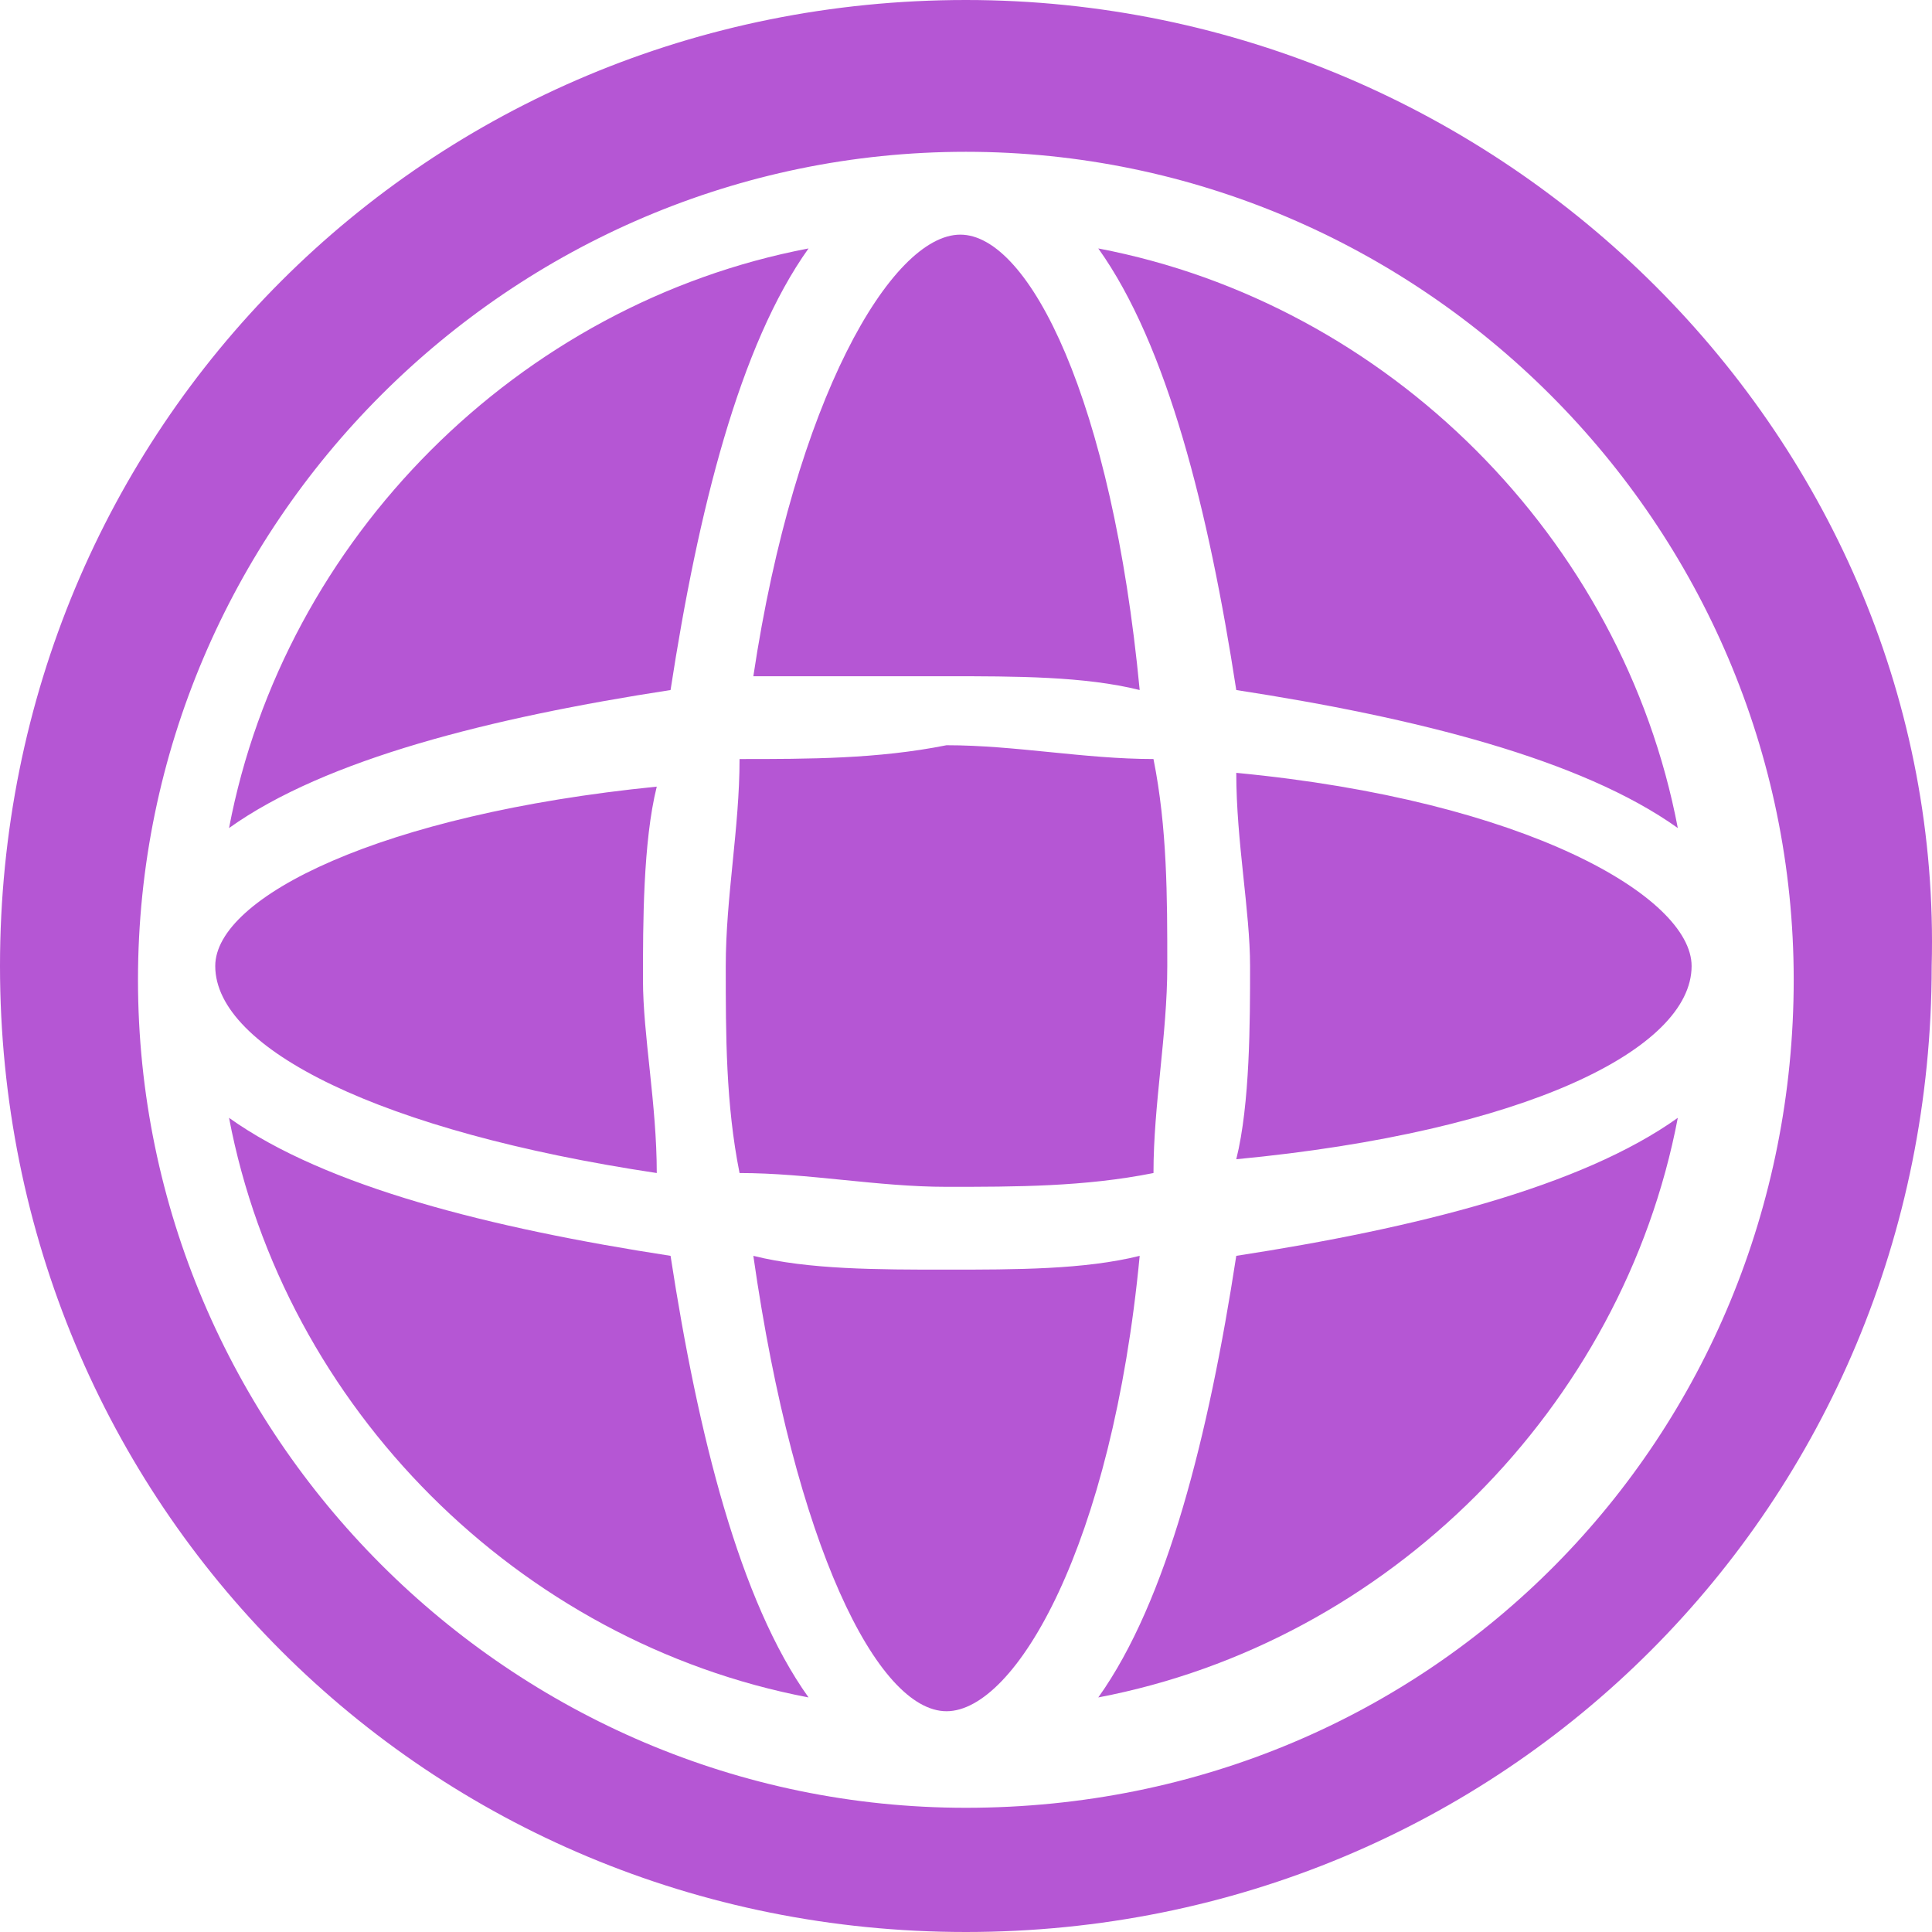 <svg width="100" height="100" viewBox="0 0 100 100" fill="none" xmlns="http://www.w3.org/2000/svg">
<g clip-path="url(#clip0_552_3341)">
<path d="M41.85 12.859C26.852 15.716 14.711 27.859 11.855 42.859C16.854 39.287 25.424 37.145 34.708 35.716C36.136 26.43 38.279 17.859 41.85 12.859ZM38.279 39.287C38.279 42.859 37.565 46.43 37.565 50.002C37.565 53.573 37.565 57.145 38.279 60.716C41.85 60.716 45.421 61.43 48.992 61.43C52.562 61.43 56.133 61.43 59.704 60.716C59.704 57.145 60.418 53.573 60.418 50.002C60.418 46.43 60.418 42.859 59.704 39.287C56.133 39.287 52.562 38.573 48.992 38.573C45.421 39.287 41.85 39.287 38.279 39.287ZM33.994 60.716C33.994 57.145 33.28 53.573 33.28 50.716C33.28 47.859 33.28 43.573 33.994 40.716C19.711 42.145 11.141 46.43 11.141 50.002C11.141 54.287 19.711 58.573 33.994 60.716ZM87.557 50.002C87.557 46.43 78.987 41.43 63.989 40.002C63.989 43.573 64.703 47.145 64.703 50.002C64.703 52.859 64.703 57.145 63.989 60.002C78.987 58.573 87.557 54.287 87.557 50.002ZM86.843 42.859C83.986 27.859 71.845 15.716 56.847 12.859C60.418 17.859 62.561 26.43 63.989 35.716C73.273 37.145 81.843 39.287 86.843 42.859ZM48.992 35.002C52.562 35.002 56.133 35.002 58.99 35.716C57.562 20.716 53.277 12.145 49.706 12.145C46.135 12.145 41.136 20.716 38.993 35.002C42.564 35.002 46.135 35.002 48.992 35.002ZM11.855 57.859C14.711 72.859 26.852 85.002 41.85 87.859C38.279 82.859 36.136 74.287 34.708 65.002C25.424 63.573 16.854 61.43 11.855 57.859ZM56.847 87.859C71.845 85.002 83.986 72.859 86.843 57.859C81.843 61.43 73.273 63.573 63.989 65.002C62.561 74.287 60.418 82.859 56.847 87.859ZM48.992 65.716C45.421 65.716 41.85 65.716 38.993 65.002C41.136 80.002 45.421 88.573 48.992 88.573C52.562 88.573 57.562 80.002 58.99 65.002C56.133 65.716 52.562 65.716 48.992 65.716Z" fill="#B556D4"/>
<path d="M49.992 0C22.139 0 0 22.143 0 50C0 77.857 22.139 100 49.992 100C77.844 100 99.984 77.857 99.984 50C100.698 22.857 77.844 0 49.992 0ZM49.992 93.571C26.424 93.571 7.142 74.286 7.142 50.714C7.142 27.143 26.424 7.857 49.992 7.857C73.559 7.857 92.842 27.143 92.842 50.714C92.842 74.286 74.274 93.571 49.992 93.571Z" fill="#B556D4"/>
</g>
<defs>
<clipPath id="clip0_552_3341">
<rect width="100" height="100" fill="white"/>
</clipPath>
</defs>
</svg>
